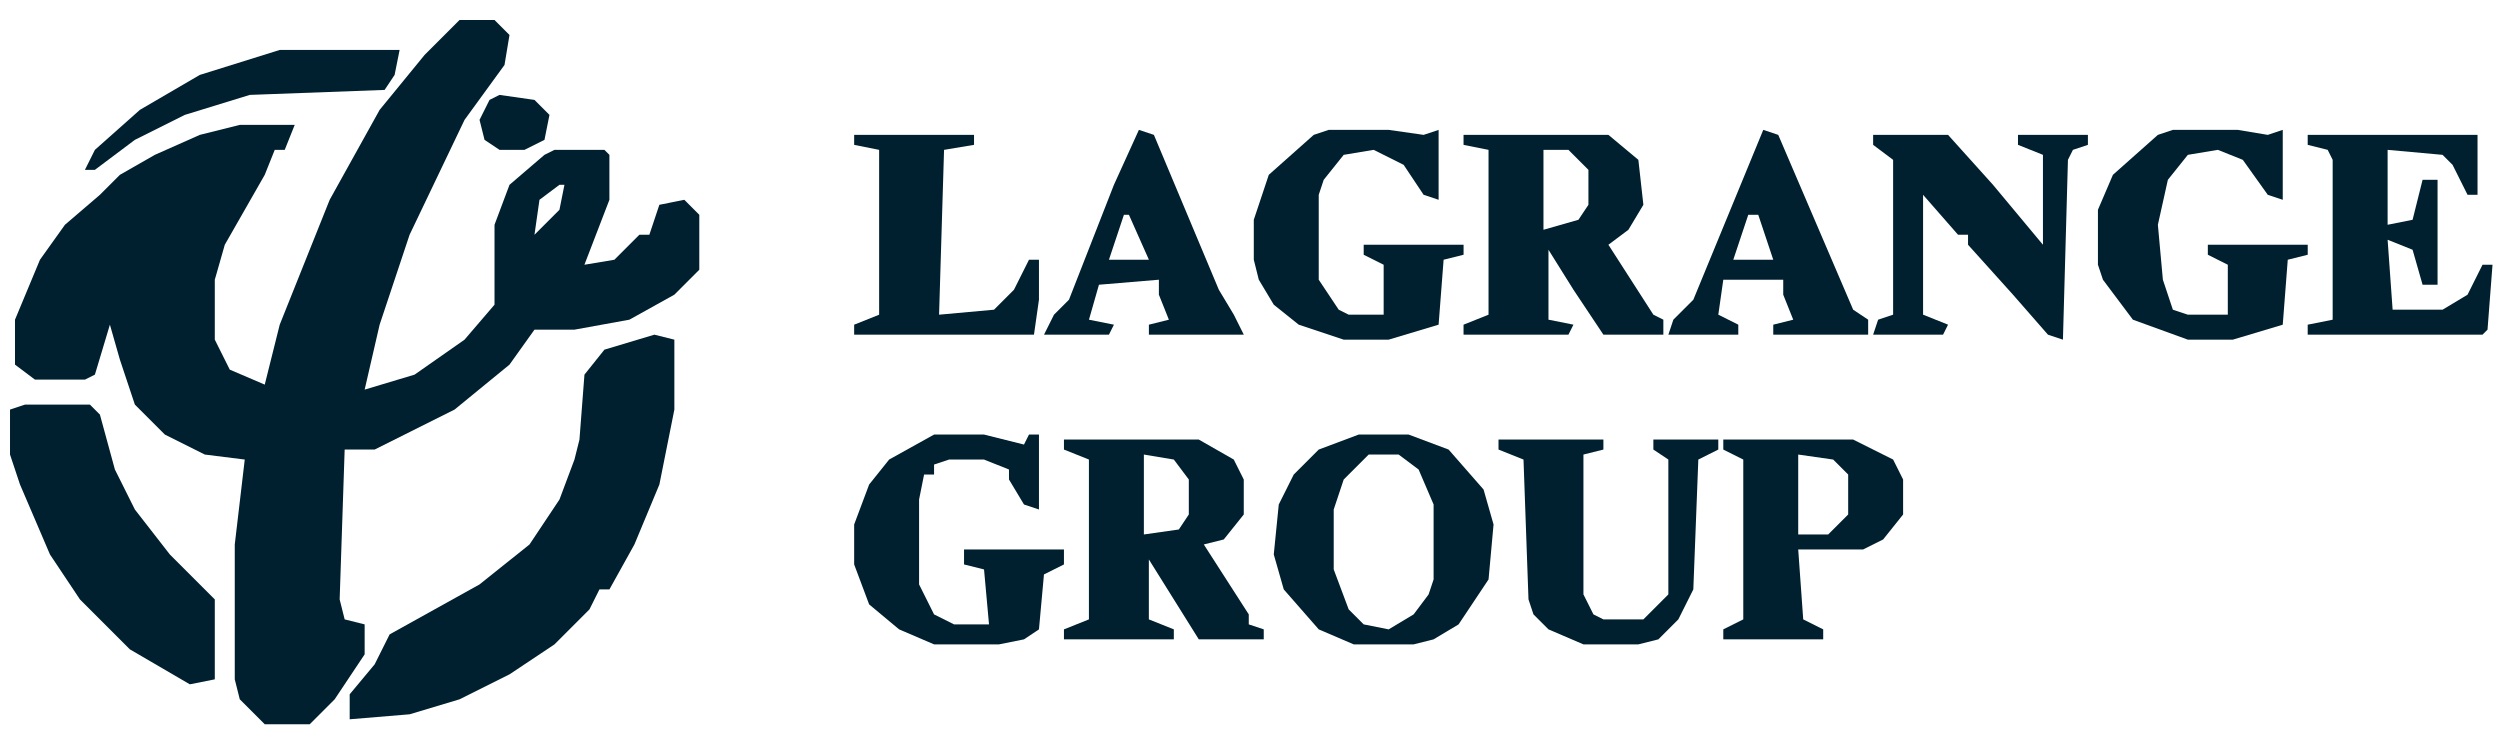 <?xml version="1.0" encoding="UTF-8"?> <svg xmlns="http://www.w3.org/2000/svg" viewBox="0 0 142.857 42" fill="none"><g clip-path="url(#clip0_188_427)"><path d="M26.26 1.142H28.258L29.114 1.998L28.829 3.711L26.545 6.85L23.405 13.415L21.693 18.553L20.837 22.264L23.691 21.407L26.545 19.409L28.258 17.411V12.844L29.114 10.561L31.112 8.848L31.683 8.563H34.537L34.823 8.848V11.417L33.395 15.128L35.108 14.842L36.535 13.415H37.106L37.677 11.703L39.104 11.417L39.96 12.274V15.413L38.533 16.84L35.964 18.268L32.825 18.838H30.541L29.114 20.836L25.974 23.405L21.407 25.689H19.695L19.409 34.252L19.695 35.393L20.837 35.679V37.391L19.124 39.96L17.697 41.387H15.128L13.701 39.96L13.415 38.819V31.112L13.986 26.26L11.703 25.974L9.419 24.832L7.707 23.12L6.851 20.551L6.28 18.553L5.423 21.407L4.853 21.693H1.998L0.857 20.836V18.268L2.284 14.842L3.711 12.844L5.709 11.132L6.851 9.99L8.849 8.848L11.417 7.707L13.701 7.136H16.841L16.27 8.563H15.699L15.128 9.99L12.845 13.986L12.274 15.984V19.409L13.13 21.122L15.128 21.978L15.984 18.553L18.839 11.417L21.693 6.279L24.262 3.14L25.689 1.713L26.26 1.142ZM31.968 10.561L30.827 11.417L30.541 13.415L31.968 11.988L32.254 10.561H31.968Z" fill="#002030"></path><path d="M37.393 19.124L38.535 19.409V23.405L37.679 27.687L36.252 31.112L34.824 33.681H34.254L33.683 34.822L31.685 36.821L29.116 38.533L26.262 39.96L23.407 40.817L19.982 41.102V39.675L21.409 37.962L22.265 36.25L27.403 33.395L30.258 31.112L31.97 28.543L32.826 26.26L33.112 25.118L33.397 21.407L34.539 19.98L37.393 19.124Z" fill="#002030"></path><path d="M1.428 23.12H5.139L5.709 23.691L6.566 26.83L7.707 29.114L9.705 31.683L12.274 34.252V38.819L10.847 39.104L7.422 37.106L4.568 34.252L2.855 31.683L1.143 27.687L0.572 25.974V23.405L1.428 23.12Z" fill="#002030"></path><path d="M83.631 7.707H91.909L93.621 9.134L93.907 11.703L93.051 13.13L91.909 13.986L94.478 17.982L95.049 18.268V19.124H91.623L89.911 16.555L88.484 14.272V18.268L89.911 18.553L89.625 19.124H83.631V18.553L85.059 17.982V8.563L83.631 8.277V7.707ZM88.198 8.563V13.13L90.196 12.559L90.767 11.703V9.705L89.625 8.563H88.198Z" fill="#002030"></path><path d="M60.797 25.118H68.503L70.501 26.26L71.072 27.401V29.399L69.93 30.826L68.789 31.112L71.358 35.108V35.679L72.214 35.964V36.535H68.503L65.649 31.968V35.393L67.076 35.964V36.535H60.797V35.964L62.224 35.393V26.26L60.797 25.689V25.118ZM65.364 25.974V30.541L67.362 30.256L67.932 29.399V27.401L67.076 26.26L65.364 25.974Z" fill="#002030"></path><path d="M77.639 24.832H80.493L82.777 25.689L84.775 27.972L85.346 29.97L85.06 33.11L83.348 35.679L81.92 36.535L80.779 36.821H77.354L75.356 35.964L73.358 33.681L72.787 31.683L73.072 28.828L73.928 27.116L75.356 25.689L77.639 24.832ZM78.21 25.974L76.783 27.401L76.212 29.114V32.539L77.068 34.822L77.924 35.679L79.352 35.964L80.779 35.108L81.635 33.966L81.92 33.11V28.828L81.064 26.83L79.922 25.974H78.21Z" fill="#002030"></path><path d="M53.375 24.832H56.23L58.513 25.403L58.799 24.832H59.369V29.114L58.513 28.828L57.657 27.401V26.83L56.23 26.26H54.232L53.375 26.545V27.116H52.805L52.519 28.543V33.395L53.375 35.108L54.517 35.679H56.515L56.23 32.539L55.088 32.254V31.397H60.797V32.254L59.655 32.824L59.369 35.964L58.513 36.535L57.086 36.821H53.375L51.377 35.964L49.665 34.537L48.809 32.254V29.97L49.665 27.687L50.807 26.26L53.375 24.832Z" fill="#002030"></path><path d="M75.927 7.421H79.352L81.35 7.707L82.206 7.421V11.417L81.35 11.132L80.208 9.419L78.496 8.563L76.783 8.848L75.641 10.275L75.356 11.132V15.984L76.498 17.697L77.068 17.982H79.066V15.128L77.925 14.557V13.986H83.633V14.557L82.492 14.842L82.206 18.553L79.352 19.409H76.783L74.214 18.553L72.787 17.411L71.931 15.984L71.645 14.842V12.559L72.502 9.99L75.07 7.707L75.927 7.421Z" fill="#002030"></path><path d="M124.164 7.421H127.874L129.587 7.707L130.443 7.421V11.417L129.587 11.132L128.16 9.134L126.733 8.563L125.02 8.848L123.878 10.275L123.307 12.844L123.593 15.984L124.164 17.697L125.02 17.982H127.303V15.128L126.162 14.557V13.986H131.87V14.557L130.729 14.842L130.443 18.553L127.589 19.409H125.02L121.88 18.268L120.168 15.984L119.882 15.128V11.988L120.738 9.99L123.307 7.707L124.164 7.421Z" fill="#002030"></path><path d="M107.036 7.707H111.317L113.886 10.561L116.74 13.986V8.848L115.313 8.277V7.707H119.309V8.277L118.453 8.563L118.168 9.134L117.882 19.409L117.026 19.124L115.028 16.84L112.459 13.986V13.415H111.888L109.89 11.132V17.982L111.317 18.553L111.032 19.124H107.036L107.321 18.268L108.178 17.982V9.134L107.036 8.277V7.707Z" fill="#002030"></path><path d="M131.868 7.707H141.573V11.132H141.002L140.146 9.419L139.575 8.848L136.435 8.563V12.844L137.862 12.559L138.433 10.275H139.289V16.27H138.433L137.862 14.272L136.435 13.701L136.721 17.697H139.575L141.002 16.84L141.858 15.128H142.429L142.144 18.838L141.858 19.124H131.868V18.553L133.295 18.268V9.134L133.01 8.563L131.868 8.277V7.707Z" fill="#002030"></path><path d="M98.474 25.118H105.895L108.179 26.26L108.749 27.401V29.399L107.608 30.826L106.466 31.397H102.755L103.041 35.393L104.183 35.964V36.535H98.474V35.964L99.616 35.393V26.26L98.474 25.689V25.118ZM102.755 25.974V30.541H104.468L105.61 29.399V27.116L104.753 26.26L102.755 25.974Z" fill="#002030"></path><path d="M85.629 25.118H91.623V25.689L90.482 25.974V33.966L91.053 35.108L91.623 35.393H93.907L95.334 33.966V26.26L94.478 25.689V25.118H98.188V25.689L97.047 26.26L96.761 33.681L95.905 35.393L94.763 36.535L93.621 36.821H90.482L88.484 35.964L87.627 35.108L87.342 34.252L87.057 26.26L85.629 25.689V25.118Z" fill="#002030"></path><path d="M100.758 7.421L101.614 7.707L105.895 17.697L106.752 18.268V19.124H101.329V18.553L102.47 18.268L101.899 16.84V15.984H98.474L98.189 17.982L99.331 18.553V19.124H95.335L95.62 18.268L96.762 17.126L100.758 7.421ZM99.901 12.274L99.045 14.842H101.329L100.472 12.274H99.901Z" fill="#002030"></path><path d="M65.08 7.421L65.937 7.707L69.647 16.555L70.504 17.982L71.074 19.124H65.651V18.553L66.793 18.268L66.222 16.84V15.984L62.797 16.27L62.226 18.268L63.653 18.553L63.368 19.124H59.657L60.228 17.982L61.084 17.126L63.653 10.561L65.08 7.421ZM64.224 12.274L63.368 14.842H65.651L64.51 12.274H64.224Z" fill="#002030"></path><path d="M48.809 7.707H55.659V8.277L53.946 8.563L53.661 17.982L56.801 17.697L57.942 16.555L58.799 14.842H59.369V17.126L59.084 19.124H48.809V18.553L50.236 17.982V8.563L48.809 8.277V7.707Z" fill="#002030"></path><path d="M15.984 2.854H22.835L22.549 4.281L21.978 5.138L14.272 5.423L10.561 6.565L7.707 7.992L5.423 9.705H4.853L5.423 8.563L7.992 6.279L11.417 4.281L15.984 2.854Z" fill="#002030"></path><path d="M28.544 5.423L30.542 5.709L31.398 6.565L31.113 7.992L29.971 8.563H28.544L27.688 7.992L27.402 6.85L27.973 5.709L28.544 5.423Z" fill="#002030"></path></g><defs><clipPath id="clip0_188_427"><rect width="35.679" height="10.49" fill="white" transform="scale(4)"></rect></clipPath></defs></svg> 